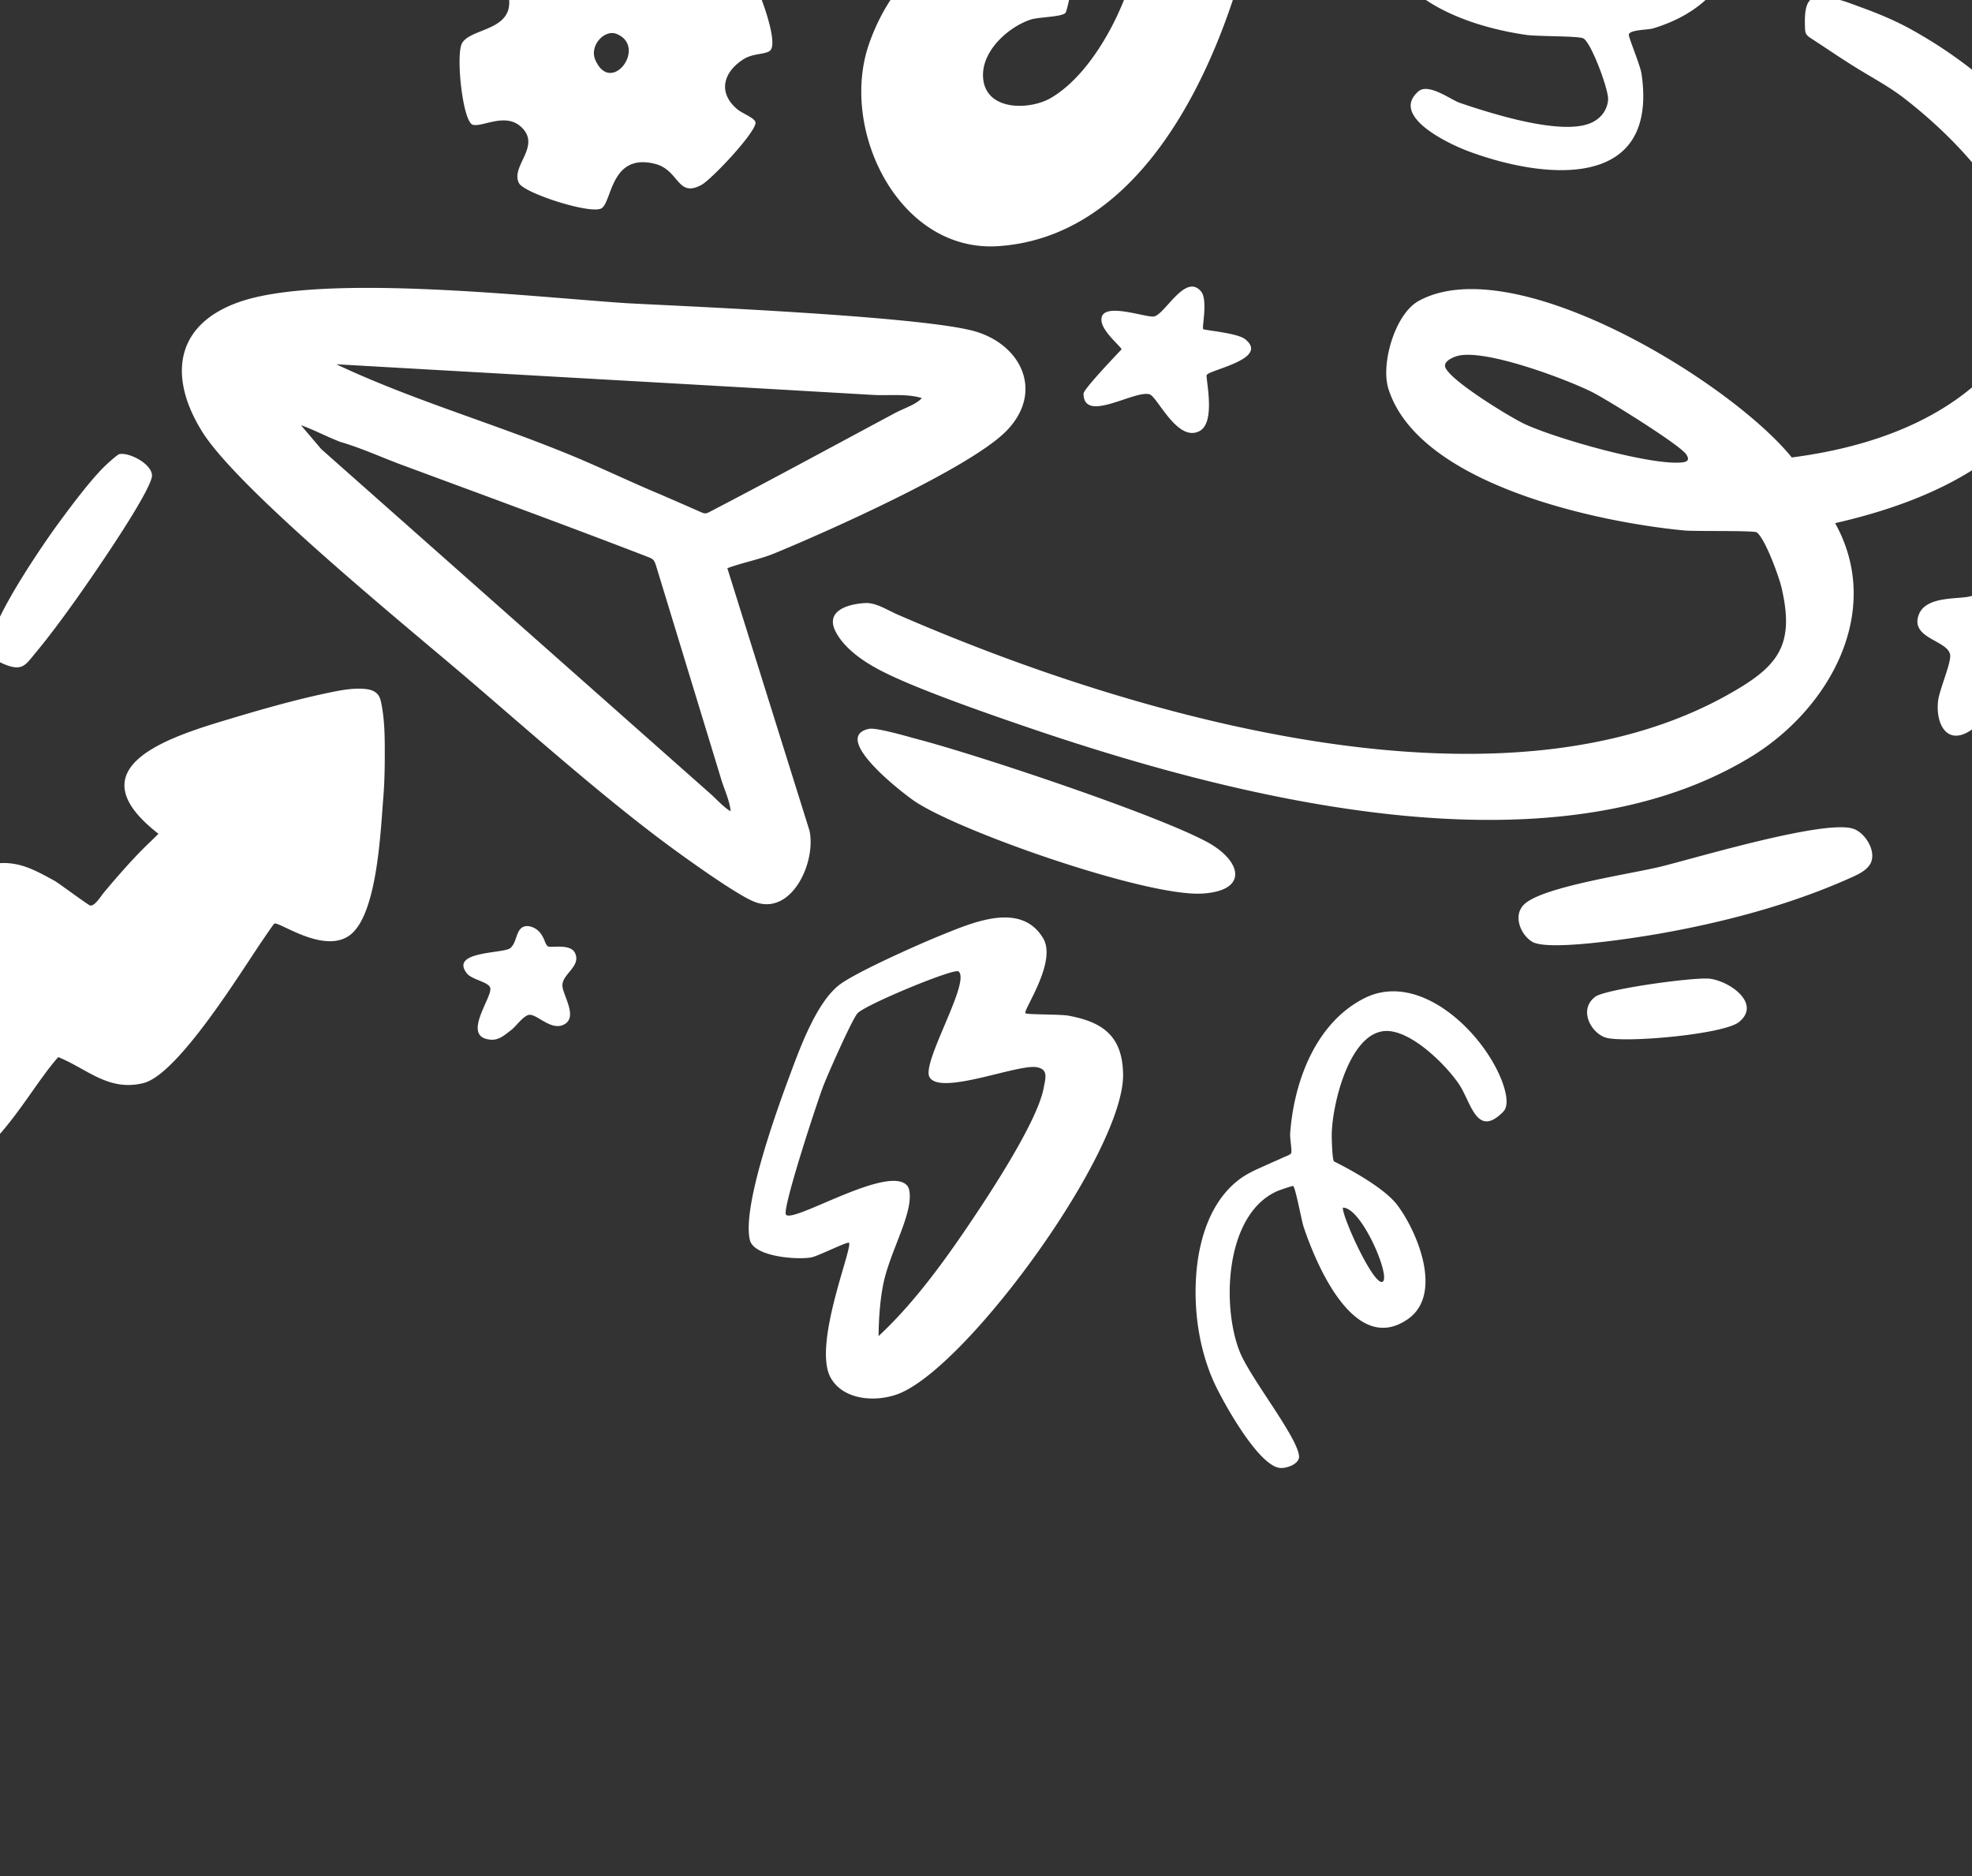 <svg width="370" height="352" fill="none" xmlns="http://www.w3.org/2000/svg"><rect width="100%" height="100%" fill="#333333" stroke="none"/><path d="M358.501 5.475c24.319 13.422 43.845 39.118 27.37 66.815-9.004 15.141-25.008 22.06-41.551 25.857 9.184 16.535-1.089 34.926-15.918 43.912-37.945 23.004-97.569 7.448-136.677-5.984-7.153-2.455-20.095-6.96-26.466-10.268-3.16-1.641-6.822-4.082-8.487-7.35-2.005-3.932 2.459-5.17 5.603-5.322 2.013-.093 4.13 1.329 5.948 2.118a368.72 368.72 0 0 0 5.982 2.547 394.685 394.685 0 0 0 12.737 5.033c9.156 3.431 18.445 6.507 27.855 9.163 9.739 2.746 19.614 5.043 29.603 6.702 9.791 1.628 19.711 2.645 29.643 2.719 9.379.072 18.814-.701 27.977-2.78 7.532-1.711 14.886-4.331 21.657-8.071 9.65-5.338 13.112-9.169 10.469-20.393-.499-2.112-3.107-9.232-4.641-10.298-.555-.39-11.466-.156-13.584-.357-16.119-1.528-49.839-8.575-55.518-26.58-1.472-4.656 1.22-14.034 5.686-16.487 17.823-9.775 58.43 15.097 69.996 29.369 13.732-1.776 27.947-6.404 37.635-16.736 16.602-17.706-1.622-39.105-16.583-50.677-2.597-2.01-5.496-3.582-8.298-5.285-3.096-1.88-6.088-3.948-9.124-5.915-.363-.237-.743-.488-.944-.87-.169-.316-.19-.685-.202-1.045-.041-1.434-.167-4.101.905-5.214.744-.773 2.017-.72 2.991-.62 2.365.249 4.604 1.176 6.818 1.985 3.106 1.13 6.223 2.433 9.118 4.032Zm-59.724 68.108c-4.937-2.48-20.317-8.25-25.382-6.787-.923.265-2.447.993-2.261 1.95.475 2.357 11.989 9.403 14.816 10.746 5.723 2.722 23.805 7.87 29.622 7.261 1.132-.117 1.466-.535.798-1.522-1.222-1.816-14.855-10.27-17.593-11.648ZM226.38 157.905c6.594 3.513 8.037 9.239-.879 9.735-10.33.574-44.698-11.345-53.687-17.188-1.995-1.297-16.192-12.138-8.77-13.717 1.383-.296 7.453 1.503 9.356 2.006 11.513 3.04 44.165 13.932 53.98 19.164Z" fill="#fff"/><path d="M182.141 61.953c-11.967-2.89-59.394-4.73-64.983-5.101-17.823-1.2-56.815-5.654-72.345-.17-12.117 4.279-13.212 14.154-6.88 24.3C44.73 91.885 76.33 117.55 87.738 127.31c11.828 10.119 25.653 22.44 38.012 31.532 3.223 2.369 12.787 9.258 15.964 10.4 6.942 2.499 11.451-7.635 10.164-13.43l-15.409-49.215c2.895-1.073 6.04-1.629 8.901-2.81 10.047-4.137 36.354-15.882 43.308-22.793 7.448-7.411 2.935-16.76-6.536-19.042Zm-58.109 47.249c.627 2.056 1.26 4.109 1.883 6.172 1.26 4.11 2.508 8.223 3.763 12.334 1.886 6.184 3.775 12.354 5.654 18.534.568 1.868 1.601 4.034 1.753 5.957-1.354-.792-2.603-2.232-3.795-3.288-4.539-4.02-9.076-8.034-13.608-12.05-6.288-5.572-12.573-11.133-18.86-16.699a34963.74 34963.74 0 0 1-19.356-17.14L66.363 89.647c-2.033-1.796-4.06-3.593-6.09-5.396l-3.813-4.487c2.539.91 4.899 2.188 7.429 3.15 3.868 1.124 7.653 2.865 11.427 4.27 15.364 5.694 30.752 11.324 46.033 17.214 1.235.477 1.385.575 1.774 1.833.303.984.6 1.97.905 2.959l.004.012Zm44.092-31.818c-1.66.886-3.325 1.78-4.984 2.671-9.962 5.346-19.905 10.73-29.938 15.949-.28.15-.57.304-.884.303-.277-.001-.538-.114-.792-.222a789.123 789.123 0 0 0-7.703-3.364c-5.215-2.177-10.308-4.623-15.517-6.82-14.914-6.28-30.55-10.646-45.214-17.565.172.009.345.018.524.03 7.414.425 14.833.847 22.244 1.266 9.054.512 18.098 1.032 27.151 1.544 16.931.953 33.868 1.93 50.795 2.91 2.922.173 6.338-.28 9.148.594-.976 1.166-3.442 1.967-4.833 2.711l.003-.007ZM257.049-36.016c1.006.521-2.765 21.498-3.519 22.34-2.446 2.746-10.906 2.533-14.354 1.796-1.143-.244-4.024-1.72-4.242-1.65-.58.178-2.535 10.147-3.048 11.77-6.537 20.615-20.144 46.284-44.556 47.937-18.641 1.258-29.845-21.75-24.312-37.833 5.183-15.067 18.617-24.48 34.323-25.937 1.967-.182 5.724-.81 5.861 1.643.08 1.425-2.662 17.706-3.305 18.384-.723.76-5.114.762-6.542 1.246-4.363 1.48-9.46 6.141-8.871 11.21.696 5.968 8.767 5.77 12.695 3.487.048-.03.1-.058.147-.088 4.967-2.984 8.912-8.693 11.513-13.774 2.58-5.04 4.296-10.488 5.548-15.997 2.498-11.003 3.142-22.308 3.809-33.538.021-.368-.027-.836.071-1.19.184-.67 14.237-8.954 16.766-9.781 1.721-.565 2.981-.41 2.772 1.596-.292 2.76.172 5.391.942 8.078 1.013 3.54 2.651 7.072 5.559 9.334 3.146 2.445 7.097 2.75 10.879 1.935.652-.14 1.746-1.03 1.872-.966l-.008-.002ZM101.693-13.624c.283.063 3.583 2.82 4.451 3.183 6.834 2.86 6.591-6.102 7.832-6.622 1.24-.52 8.344-.079 9.951.397 6.6 1.947 1.663 5.713 5.075 9.129 3.413 3.415 8.639-1.633 10.675.686 1.666 1.896 6.913 15.072 4.705 16.434-1.157.714-3.13.38-5.005 1.607-3.734 2.44-4.697 6.278-.995 9.344.952.788 3.416 1.652 3.377 2.517-.096 1.955-8.276 10.624-10.149 11.637-4.599 2.483-4.107-2.817-8.769-3.963-8.275-2.036-7.985 7.112-9.978 8.349-1.949 1.208-14.437-2.808-15.465-4.684-1.74-3.181 4.317-6.977.358-10.604-2.958-2.71-7.226.099-9.032-.379-1.921-.506-3.237-13.151-2.037-15.299 1.684-3.003 10.28-2.21 8.662-9.277-.48-2.102-2.802-3.638-2.01-5.726.618-1.629 6.992-7.043 8.353-6.733l.001.004Zm13.988 19.986c-2.249-.905-5.167 2.202-3.968 4.91 2.988 6.743 9.816-2.558 3.968-4.91ZM310.189 5.324c-1.048.315-4.52.229-4.582 1.202-.035.517 2.153 5.72 2.387 7.321 3.248 22.121-18.404 19.809-32.601 14.483-3.357-1.259-14.719-6.514-9.238-11.206 1.867-1.6 6.173 1.636 7.693 2.154 5.803 1.982 18.537 6.03 24.269 3.94 2.01-.733 3.444-2.352 3.601-4.518.138-1.87-3.22-10.862-4.679-11.517-1.019-.455-8.533-.324-10.701-.64-8.589-1.248-19.109-4.59-24.458-11.806-3.574-4.82-2.529-12.975 4.378-14.02 10.131-1.53 24.372 8.543 31.686 14.998 1.278 1.13 1.853 3.18 3.855 3.525.565.097 4.684-.85 5.624-1.084 9.968-2.47 15.819-7.635 9.933-17.993-5.488-9.662-19.172-17.847-29.676-20.766-1.676-.465-3.464-.5-5.185-.697-1.876-.21-3.862-.415-5.65-1.057-.25-.088-.512-.205-.656-.427-.45-.698.339-1.854.637-2.465.098-.2.202-.4.356-.564.542-.573 1.375-.494 2.089-.497 2.12-.007 4.316-.014 6.468.055 2.152.07 4.309.353 6.489.839 2.096.467 4.154 1.206 6.144 2.006a61.254 61.254 0 0 1 12.745 7.007c3.946 2.823 7.595 6.124 10.429 10.057 2.522 3.501 4.397 7.61 4.53 11.98.014.505.008 1.01-.024 1.512-.592 9.619-7.148 15.552-15.865 18.173l.002.005Zm-20.992-6.933c-.811-2.002-12.896-7.731-15.407-8.547-2.932-.957-8.465-2.689-4.321 1.766 3.567 3.838 13.202 7.14 18.36 7.515.478.033 1.779.283 1.368-.734ZM225.762 61.75c.336.234 6.386.703 7.873 1.893 4.615 3.692-6.685 5.71-7.223 6.708-.259.481 1.777 8.782-1.294 10.487-4.164 2.316-7.976-6.46-9.441-6.87-2.872-.804-12.368 5.523-12.373-.122-.001-.909 7.078-8.218 7.12-8.3.157-.289-3.476-3.182-3.747-5.262-.527-4.065 8.408-.566 9.89-.923 2.098-.505 5.848-8.173 8.78-4.69 1.33 1.578.114 6.874.41 7.077l.005.003ZM51.485 173.269c-.163.084-1.629 2.268-2.134 2.999-4.044 5.887-15.904 25.329-22.465 26.928-6.56 1.6-10.488-2.668-15.959-4.878-6.145 6.831-13.5 22.861-24.467 21.494-4.894-.609-13.663-6.889-17.471-10.207-3.522-3.067-7.716-7.803-6.37-12.847 2.362-8.843 24.387-31.784 33.524-34.186 6.032-1.585 8.93-.19 14.143 2.698.68.378 6.208 4.486 6.61 4.596.83.235 2.069-1.78 2.482-2.28.917-1.11 1.85-2.207 2.796-3.288 1.971-2.249 3.994-4.47 6.172-6.509l1.384-1.369c-16.113-12.498 2.05-18.157 13.192-21.494 6.163-1.848 12.39-3.635 18.689-4.956 2.322-.486 5.12-1.045 7.49-.633.735.128 1.465.476 1.892 1.09.293.42.427.933.529 1.438.672 3.224.678 6.628.67 9.909-.002 2.649-.064 5.306-.282 7.945-.512 6.201-1.114 22.021-6.347 25.78-4.872 3.502-13.232-2.667-14.082-2.227l.004-.003ZM192.403 190.081c.275.297 6.473.168 8.084.466 6.529 1.21 10.103 3.889 10.236 10.947.264 14.325-28.442 53.943-41.629 59.778-4.18 1.851-10.716 1.625-13.215-2.765-3.46-6.075 4.079-24.228 3.427-25.353-.187-.324-5.833 2.495-7.026 2.726-2.682.516-10.83-.096-11.584-3.248-1.478-6.182 4.927-24.011 7.362-30.548 1.93-5.182 5.145-14.277 9.69-17.514 3.409-2.429 14.76-7.484 19.043-9.203 5.716-2.299 14.778-6.293 18.929.652 2.661 4.452-3.82 13.517-3.314 14.07l-.003-.008Zm-12.563-7.842c-.828-.662-17.732 6.351-18.975 7.889-1.123 1.391-5.393 11.09-6.3 13.368-1.09 2.747-7.872 23.364-7.098 24.375 1.299 1.697 19.197-9.475 22.737-5.457.69.782.518 2.767.331 3.767-.823 4.44-3.89 9.877-4.87 15.035-.579 3.063-.785 6.321-.822 9.44 6.407-5.936 12.063-13.662 16.992-20.97 3.877-5.746 12.789-19.224 13.984-25.569.356-1.903.921-3.501-1.297-3.906-3.538-.65-18.197 5.422-20.133 1.833-1.486-2.76 7.819-17.91 5.451-19.809v.004ZM250.308 217.89c.093.062 8.958 4.325 11.857 8.176 3.836 5.095 8.644 16.781 1.974 21.413-9.944 6.907-17.108-10.053-19.545-17.313-.375-1.122-1.547-7.506-1.966-7.67-.152-.056-2.652.814-3.067.999-9.672 4.373-10.377 21.372-6.989 30.008 1.951 4.973 10.875 16.045 11.162 19.672.113 1.445-2.227 2.302-3.511 2.221-4.106-.254-11.08-12.9-12.65-16.534-2.622-6.074-3.598-13.013-3.138-19.591.454-6.481 2.541-13.65 7.858-17.833 1.749-1.376 3.716-2.147 5.714-3.056.969-.443 1.951-.852 2.913-1.307.317-.152 1.147-.389 1.328-.735.214-.409-.247-2.749-.177-3.729.702-9.591 4.687-20.571 13.78-25.273 10.342-5.348 22.291 6.148 25.865 15.239.625 1.589 1.606 4.669.35 5.963-4.981 5.125-6.063-1.78-8.296-5.109-2.502-3.729-9.224-10.394-14.013-10.001-6.651.546-9.831 13.892-9.887 19.473-.005.726.096 4.751.438 4.979v.008Zm1.643 8.674c-.076 1.861 5.802 14.718 7.448 13.901 1.645-.816-3.921-13.994-7.448-13.901ZM382.364 109.738c.956.753 5.748.399 7.506.612 1.029.124 5.391.689 5.842 1.445 2.79 4.698-7.642 8.673-7.737 9.339-.3 2.02 8.59 12.026 1.931 14.115-6.406 2.012-9.626-6.253-12.437-6.014-.679.057-6.556 7.062-7.799 7.851-4.533 2.88-6.494-1.503-6.041-5.54.242-2.197 2.569-7.34 2.257-8.791-.579-2.676-7.576-3.005-5.862-7.458 1.564-4.072 9.307-2.515 10.411-3.798 1.884-2.182 1.503-10.012 6.901-9.52 5.241.48 3.601 6.624 5.032 7.755l-.004.004ZM335.616 169.169c-7.741 2.561-15.8 4.468-23.624 5.875-4.321.777-21.379 3.524-24.509 1.635-2.203-1.327-3.728-5.035-1.407-7.109 3.676-3.284 19.983-5.619 25.545-6.994 6.862-1.695 30.593-8.835 36.053-7.116 2.391.753 4.718 4.647 3.054 6.897-.755 1.02-1.941 1.613-3.094 2.137-3.862 1.757-7.897 3.309-12.021 4.673l.003.002ZM20.081 87.057c.461-.424 1.971-1.798 2.338-1.867 1.822-.348 5.971 1.773 6.1 3.955.108 1.84-5.828 10.899-7.254 13.067-3.963 6.014-9.866 14.568-14.398 20.025-2.061 2.483-2.599 3.773-5.975 2.41-1.816-.733-2.835-1.723-2.714-3.681.301-4.822 9.744-18.669 12.948-23.015 2.356-3.192 6.142-8.3 8.955-10.894ZM95.923 193.232c-1.47 1.096-2.525 2.231-4.667 1.68-4.192-1.08 1.097-7.832.737-9.544-.244-1.164-3.455-1.551-4.4-2.764-3.266-4.198 6.869-3.691 8.13-4.719.966-.786 1.06-2.276 1.681-3.294.778-1.279 2.328-.936 3.353-.171.591.442.93 1.017 1.254 1.667.197.399.402 1.197.798 1.453.534.34 4.264-.606 5.108 1.302 1.08 2.446-2.287 3.812-2.394 5.915-.089 1.732 2.926 5.818.474 7.347-2.452 1.53-5.203-1.898-6.709-1.713-1.072.131-2.5 2.197-3.365 2.841ZM299.321 186.99c1.894-1.425 18.739-3.753 21.54-3.372 3.869.527 9.604 4.73 5.423 8.117-2.859 2.319-21.211 3.934-24.878 2.956-2.791-.744-5.369-5.228-2.085-7.701ZM-7.334 96.335c1.872-1.367 7.03.675 6.887 3.335-.127 2.381-5.326 13.546-7.105 15.095-1.568 1.363-5.857 1.037-6.572-.918-1.024-2.804 4.683-15.978 6.79-17.512Z" fill="#fff"/></svg>
